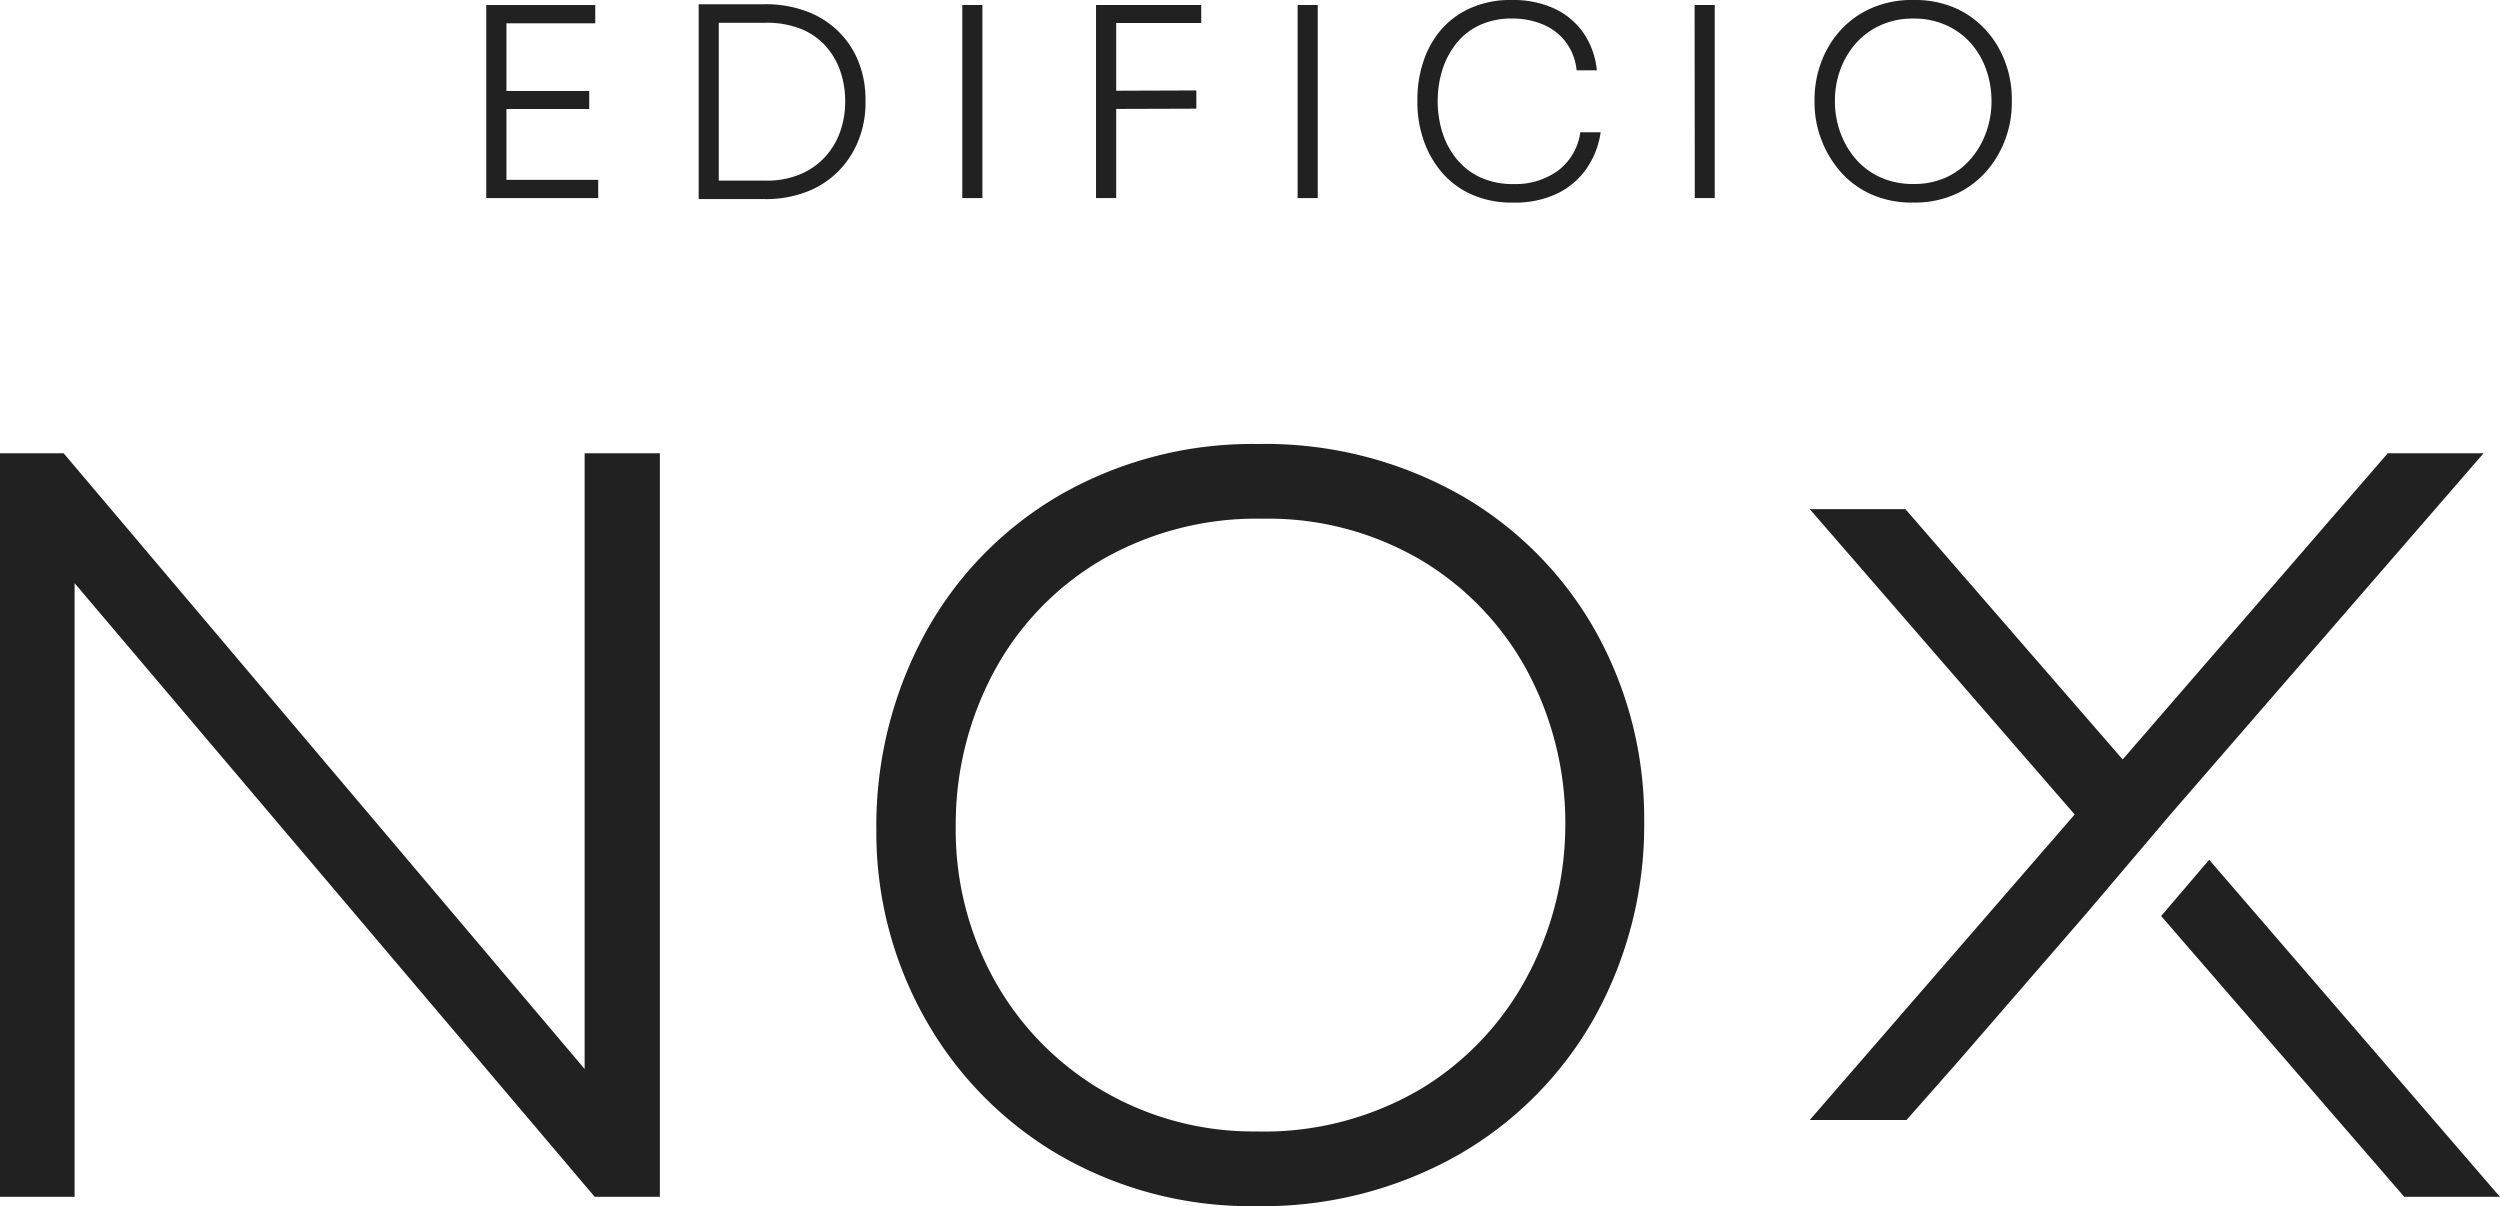 <svg id="Grupo_2818" data-name="Grupo 2818" xmlns="http://www.w3.org/2000/svg" xmlns:xlink="http://www.w3.org/1999/xlink" width="70.574" height="34.049" viewBox="0 0 70.574 34.049">
  <defs>
    <clipPath id="clip-path">
      <path id="Trazado_842" data-name="Trazado 842" d="M0-7.825H70.574V-41.874H0Z" transform="translate(0 41.874)" fill="#212121"/>
    </clipPath>
  </defs>
  <g id="Grupo_1228" data-name="Grupo 1228" transform="translate(13.73 0.142)">
    <path id="Trazado_840" data-name="Trazado 840" d="M-.13,0H-.7V5.45H2.46V4.935H-.13v-2H2.207V2.426H-.13V.516H2.377V0Z" transform="translate(0.697)" fill="#212121"/>
  </g>
  <g id="Grupo_1230" data-name="Grupo 1230" transform="translate(0 0)" clip-path="url(#clip-path)">
    <g id="Grupo_1229" data-name="Grupo 1229" transform="translate(19.723 0.119)">
      <path id="Trazado_841" data-name="Trazado 841" d="M-.921-.191a2.535,2.535,0,0,0-.9-.608,3.275,3.275,0,0,0-1.268-.224H-4.93v5.5h1.844a3.191,3.191,0,0,0,1.28-.235,2.534,2.534,0,0,0,.892-.627,2.623,2.623,0,0,0,.523-.87A2.82,2.82,0,0,0-.22,1.783V1.641A2.849,2.849,0,0,0-.391.671a2.493,2.493,0,0,0-.53-.862M-.936,2.574a2.055,2.055,0,0,1-.426.713,2.01,2.01,0,0,1-.7.489,2.419,2.419,0,0,1-.967.18H-4.362V-.5h1.336a2.587,2.587,0,0,1,.959.164,1.876,1.876,0,0,1,.7.47A2.056,2.056,0,0,1-.94.842a2.564,2.564,0,0,1,.146.874,2.569,2.569,0,0,1-.141.858" transform="translate(4.93 1.024)" fill="#212121"/>
    </g>
  </g>
  <path id="Trazado_843" data-name="Trazado 843" d="M33.408-36.249h.568V-41.7h-.568Z" transform="translate(-6.243 41.841)" fill="#212121"/>
  <g id="Grupo_1231" data-name="Grupo 1231" transform="translate(30.943 0.142)">
    <path id="Trazado_844" data-name="Trazado 844" d="M-.13,0H-.7V5.45H-.13V2.933l2.262-.007V2.411L-.13,2.419V.508h2.4V0Z" transform="translate(0.697)" fill="#212121"/>
  </g>
  <path id="Trazado_845" data-name="Trazado 845" d="M45.049-36.249h.568V-41.7h-.568Z" transform="translate(-8.418 41.841)" fill="#212121"/>
  <g id="Grupo_1233" data-name="Grupo 1233" transform="translate(0 0)" clip-path="url(#clip-path)">
    <g id="Grupo_1232" data-name="Grupo 1232" transform="translate(40.012 0)">
      <path id="Trazado_846" data-name="Trazado 846" d="M-.143-1.1A2.394,2.394,0,0,0,.7-.424,2.791,2.791,0,0,0,1.95-.166,2.74,2.74,0,0,0,3.194-.428a2.13,2.13,0,0,0,.825-.713,2.39,2.39,0,0,0,.388-1.011H3.832A1.624,1.624,0,0,1,3.2-1.066,2.044,2.044,0,0,1,1.95-.689a2.183,2.183,0,0,1-.941-.19A1.889,1.889,0,0,1,.338-1.4a2.25,2.25,0,0,1-.4-.75,2.917,2.917,0,0,1-.131-.874,2.928,2.928,0,0,1,.135-.9,2.288,2.288,0,0,1,.4-.746,1.806,1.806,0,0,1,.653-.507A2.127,2.127,0,0,1,1.9-5.362a2.223,2.223,0,0,1,.869.164,1.578,1.578,0,0,1,.646.489,1.611,1.611,0,0,1,.314.81H4.3a2.253,2.253,0,0,0-.373-1.048,2.051,2.051,0,0,0-.817-.691A2.773,2.773,0,0,0,1.9-5.885a2.761,2.761,0,0,0-1.2.243A2.341,2.341,0,0,0-.136-5a2.67,2.67,0,0,0-.477.9,3.356,3.356,0,0,0-.154,1v.141a3.264,3.264,0,0,0,.15.952A2.809,2.809,0,0,0-.143-1.1" transform="translate(0.767 5.885)" fill="#212121"/>
    </g>
  </g>
  <path id="Trazado_848" data-name="Trazado 848" d="M58.837-36.249H59.4V-41.7h-.568Z" transform="translate(-10.994 41.841)" fill="#212121"/>
  <g id="Grupo_1235" data-name="Grupo 1235" transform="translate(0 0)" clip-path="url(#clip-path)">
    <g id="Grupo_1234" data-name="Grupo 1234" transform="translate(51.224 0)">
      <path id="Trazado_849" data-name="Trazado 849" d="M-.158-1.1A2.531,2.531,0,0,0,.708-.43,2.79,2.79,0,0,0,1.94-.176,2.8,2.8,0,0,0,3.172-.43,2.575,2.575,0,0,0,4.041-1.1a2.864,2.864,0,0,0,.515-.907,2.94,2.94,0,0,0,.168-.959V-3.11a2.971,2.971,0,0,0-.176-1,2.752,2.752,0,0,0-.526-.9,2.589,2.589,0,0,0-.869-.646A2.839,2.839,0,0,0,1.94-5.894a2.841,2.841,0,0,0-1.209.243,2.577,2.577,0,0,0-.874.646,2.766,2.766,0,0,0-.526.9,2.971,2.971,0,0,0-.176,1v.135a2.914,2.914,0,0,0,.172.963A2.943,2.943,0,0,0-.158-1.1M-.116-3.93a2.3,2.3,0,0,1,.44-.743,2.06,2.06,0,0,1,.7-.511,2.189,2.189,0,0,1,.918-.186,2.213,2.213,0,0,1,.925.186,2.049,2.049,0,0,1,.7.511A2.239,2.239,0,0,1,4-3.93a2.629,2.629,0,0,1,.15.9A2.56,2.56,0,0,1,4-2.162a2.357,2.357,0,0,1-.433.751,2.019,2.019,0,0,1-.694.523A2.192,2.192,0,0,1,1.94-.7a2.2,2.2,0,0,1-.929-.19,2.012,2.012,0,0,1-.7-.523A2.372,2.372,0,0,1-.12-2.162a2.56,2.56,0,0,1-.15-.873,2.573,2.573,0,0,1,.154-.9" transform="translate(0.845 5.894)" fill="#212121"/>
    </g>
  </g>
  <g id="Grupo_1236" data-name="Grupo 1236" transform="translate(0 12.796)">
    <path id="Trazado_851" data-name="Trazado 851" d="M-3.793,0V17.381L-18.5,0h-1.8V20.99h2.109V3.667L-3.509,20.99h1.84V0Z" transform="translate(20.297)" fill="#212121"/>
  </g>
  <g id="Grupo_1238" data-name="Grupo 1238" transform="translate(0 0)" clip-path="url(#clip-path)">
    <g id="Grupo_1237" data-name="Grupo 1237" transform="translate(24.739 12.534)">
      <path id="Trazado_852" data-name="Trazado 852" d="M-3.8-.335A11.2,11.2,0,0,0-9.553-1.792,10.911,10.911,0,0,0-15.111-.365a10.131,10.131,0,0,0-3.834,3.924,11.368,11.368,0,0,0-1.373,5.559,10.7,10.7,0,0,0,1.36,5.284,10.282,10.282,0,0,0,3.8,3.878,10.8,10.8,0,0,0,5.575,1.443A11.193,11.193,0,0,0-3.9,18.282,10.251,10.251,0,0,0-.023,14.358,11.184,11.184,0,0,0,1.358,8.841,10.847,10.847,0,0,0,.022,3.559,10.158,10.158,0,0,0-3.8-.335M-.869,8.973a9.089,9.089,0,0,1-1.016,4.153,8.237,8.237,0,0,1-2.98,3.239,8.71,8.71,0,0,1-4.747,1.249,8.408,8.408,0,0,1-4.276-1.125A8.255,8.255,0,0,1-16.952,13.4,8.732,8.732,0,0,1-18.077,9a9.112,9.112,0,0,1,1.064-4.336A8.122,8.122,0,0,1-13.993,1.5,8.758,8.758,0,0,1-9.407.317,8.5,8.5,0,0,1-4.918,1.5,8.145,8.145,0,0,1-1.925,4.65,9.08,9.08,0,0,1-.869,8.973" transform="translate(20.318 1.792)" fill="#212121"/>
    </g>
  </g>
  <g id="Grupo_1239" data-name="Grupo 1239" transform="translate(51.083 12.796)">
    <path id="Trazado_854" data-name="Trazado 854" d="M-3.751,0l-7.483,8.643-6.134-7.067h-2.7l7.479,8.621-7.479,8.625h2.732l1.473-1.671,3.6-4.154,2.376-2.8h0L-1.046,0Z" transform="translate(20.073)" fill="#212121"/>
  </g>
  <g id="Grupo_1240" data-name="Grupo 1240" transform="translate(61.008 24.271)">
    <path id="Trazado_855" data-name="Trazado 855" d="M0-.365l6.771,7.82.093.107h2.7L1.356-1.953Z" transform="translate(0 1.953)" fill="#212121"/>
  </g>
</svg>
